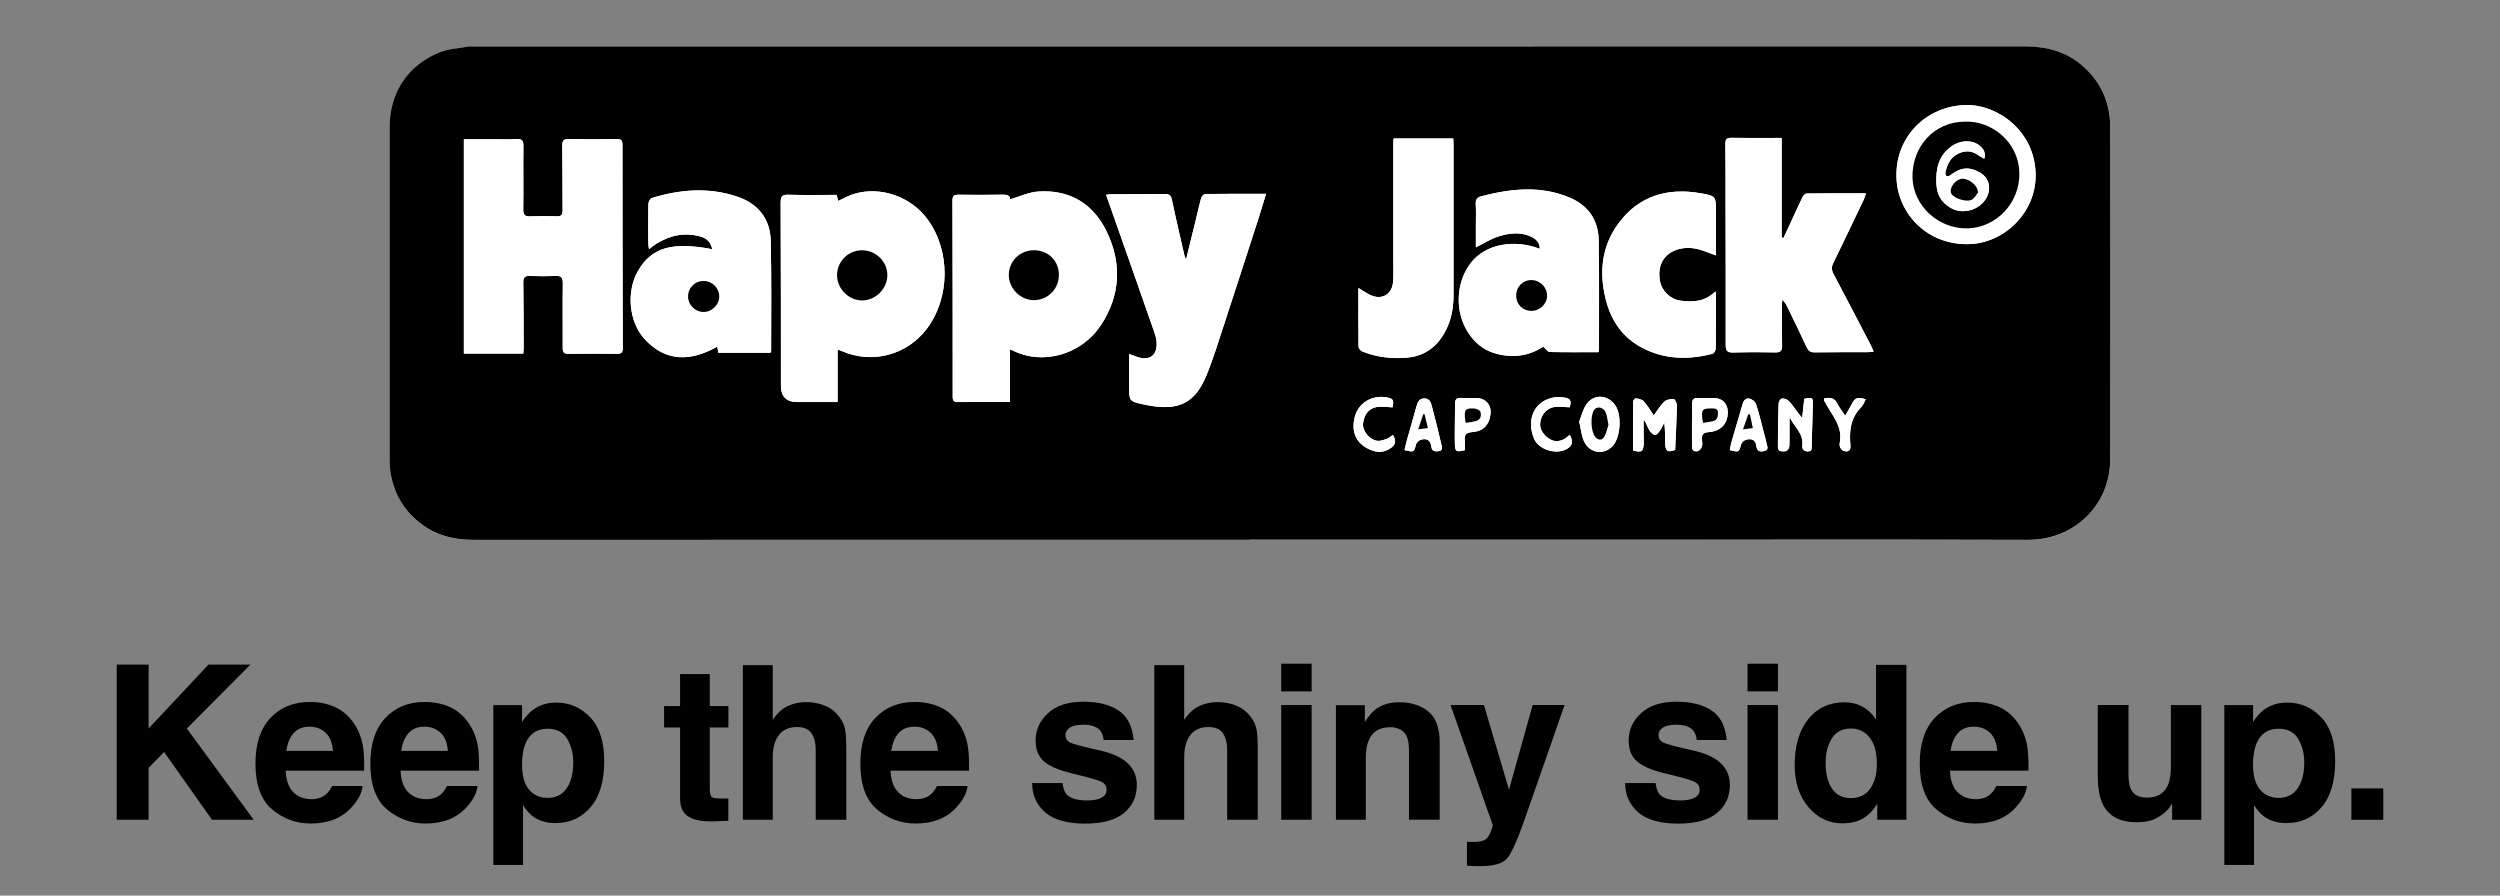 <svg viewBox="0 0 522 187" xmlns="http://www.w3.org/2000/svg" id="Layer_1">
  <rect x="0" y="0" width="522" height="187" fill="#808080" stroke="none"/>
  <defs>
    <style>
      .cls-1 {
        fill: #fff;
      }
    </style>
  </defs>
  <g>
    <path d="M52.96,171.16h-8.7l-10-14.15-3.23,3.32v10.83h-6.66v-32.39h6.66v13.34l12.5-13.34h8.75l-13.27,13.34,13.95,19.05Z"></path>
    <path d="M75.72,164.13c-.16,1.42-.9,2.86-2.22,4.33-2.05,2.33-4.92,3.49-8.61,3.49-3.05,0-5.73-.98-8.06-2.94s-3.49-5.16-3.49-9.58c0-4.15,1.05-7.32,3.15-9.54s4.83-3.32,8.19-3.32c1.99,0,3.79.37,5.38,1.12s2.92,1.93,3.96,3.54c.94,1.42,1.55,3.07,1.82,4.94.16,1.1.23,2.68.2,4.75h-16.39c.09,2.4.84,4.09,2.26,5.05.86.6,1.9.9,3.12.9,1.29,0,2.34-.37,3.14-1.1.44-.4.83-.95,1.16-1.65h6.39ZM69.52,156.79c-.1-1.66-.6-2.91-1.5-3.77-.9-.86-2.02-1.29-3.35-1.29-1.45,0-2.57.45-3.37,1.36-.8.91-1.3,2.14-1.51,3.69h9.73Z"></path>
    <path d="M99.71,164.13c-.16,1.42-.9,2.86-2.22,4.33-2.05,2.33-4.92,3.49-8.61,3.49-3.05,0-5.73-.98-8.06-2.94s-3.49-5.16-3.49-9.58c0-4.15,1.05-7.32,3.15-9.54s4.83-3.32,8.19-3.32c1.99,0,3.79.37,5.38,1.12s2.92,1.93,3.96,3.54c.94,1.42,1.55,3.07,1.82,4.94.16,1.1.23,2.68.2,4.75h-16.39c.09,2.4.84,4.09,2.26,5.05.86.6,1.9.9,3.12.9,1.29,0,2.34-.37,3.14-1.1.44-.4.83-.95,1.16-1.65h6.39ZM93.51,156.79c-.1-1.66-.6-2.91-1.5-3.77-.9-.86-2.02-1.29-3.35-1.29-1.45,0-2.57.45-3.37,1.36-.8.91-1.3,2.14-1.51,3.69h9.73Z"></path>
    <path d="M123.26,149.79c1.93,2.06,2.9,5.1,2.9,9.1,0,4.22-.95,7.43-2.85,9.65s-4.34,3.32-7.33,3.32c-1.9,0-3.49-.48-4.75-1.43-.69-.53-1.36-1.3-2.02-2.31v12.48h-6.2v-33.38h6v3.54c.67-1.04,1.39-1.86,2.15-2.46,1.39-1.07,3.05-1.6,4.97-1.6,2.8,0,5.17,1.03,7.12,3.1ZM119.7,159.19c0-1.85-.42-3.48-1.26-4.9s-2.21-2.13-4.1-2.13c-2.27,0-3.83,1.08-4.68,3.23-.44,1.14-.66,2.59-.66,4.35,0,2.78.74,4.74,2.22,5.87.88.66,1.92.99,3.12.99,1.74,0,3.07-.67,3.99-2.02.92-1.35,1.37-3.14,1.37-5.38Z"></path>
    <path d="M152.08,166.7v4.68l-2.97.11c-2.96.1-4.98-.41-6.06-1.54-.7-.72-1.05-1.82-1.05-3.32v-14.74h-3.34v-4.46h3.34v-6.68h6.2v6.68h3.89v4.46h-3.89v12.66c0,.98.12,1.59.37,1.83.25.24,1.01.36,2.29.36.19,0,.39,0,.6-.01.21,0,.42-.02.63-.03Z"></path>
    <path d="M176.71,157.1v14.06h-6.39v-14.57c0-1.29-.22-2.33-.66-3.12-.57-1.11-1.66-1.67-3.25-1.67s-2.91.55-3.77,1.66c-.86,1.11-1.29,2.68-1.29,4.74v12.96h-6.24v-32.28h6.24v11.45c.91-1.39,1.96-2.36,3.15-2.91,1.19-.55,2.45-.82,3.77-.82,1.48,0,2.82.26,4.03.77,1.21.51,2.2,1.3,2.98,2.35.66.89,1.06,1.81,1.21,2.76.15.94.22,2.49.22,4.62Z"></path>
    <path d="M202.02,164.13c-.16,1.42-.9,2.86-2.22,4.33-2.05,2.33-4.92,3.49-8.61,3.49-3.05,0-5.73-.98-8.06-2.94s-3.49-5.16-3.49-9.58c0-4.15,1.05-7.32,3.15-9.54s4.83-3.32,8.19-3.32c1.99,0,3.79.37,5.38,1.12s2.92,1.93,3.96,3.54c.94,1.42,1.55,3.07,1.82,4.94.16,1.1.23,2.68.2,4.75h-16.39c.09,2.4.84,4.09,2.26,5.05.86.6,1.9.9,3.12.9,1.29,0,2.34-.37,3.14-1.1.44-.4.83-.95,1.16-1.65h6.39ZM195.83,156.79c-.1-1.66-.6-2.91-1.5-3.77-.9-.86-2.02-1.29-3.35-1.29-1.45,0-2.57.45-3.37,1.36-.8.91-1.3,2.14-1.51,3.69h9.73Z"></path>
    <path d="M233.48,148.31c1.88,1.2,2.95,3.27,3.23,6.2h-6.26c-.09-.81-.31-1.44-.68-1.91-.69-.85-1.86-1.28-3.52-1.28-1.36,0-2.33.21-2.91.64s-.87.92-.87,1.49c0,.72.31,1.24.92,1.56.62.34,2.79.92,6.53,1.74,2.49.59,4.36,1.47,5.6,2.66,1.23,1.2,1.85,2.7,1.85,4.5,0,2.37-.88,4.31-2.65,5.81-1.77,1.5-4.49,2.25-8.18,2.25s-6.54-.79-8.34-2.38c-1.79-1.59-2.69-3.61-2.69-6.08h6.35c.13,1.11.42,1.9.86,2.37.78.83,2.21,1.25,4.31,1.25,1.23,0,2.21-.18,2.93-.55.72-.37,1.09-.92,1.09-1.65s-.29-1.24-.88-1.6-2.76-1-6.53-1.89c-2.71-.67-4.62-1.52-5.73-2.53-1.11-1-1.67-2.43-1.67-4.31,0-2.21.87-4.11,2.6-5.7,1.74-1.59,4.18-2.38,7.33-2.38s5.43.59,7.32,1.78Z"></path>
    <path d="M262.62,157.1v14.06h-6.39v-14.57c0-1.29-.22-2.33-.66-3.12-.57-1.11-1.66-1.67-3.25-1.67s-2.91.55-3.77,1.66c-.86,1.11-1.29,2.68-1.29,4.74v12.96h-6.24v-32.28h6.24v11.45c.91-1.39,1.96-2.36,3.15-2.91,1.19-.55,2.45-.82,3.77-.82,1.48,0,2.82.26,4.03.77,1.21.51,2.2,1.3,2.98,2.35.66.89,1.06,1.81,1.21,2.76.15.94.22,2.49.22,4.62Z"></path>
    <path d="M273.87,138.58v5.78h-6.35v-5.78h6.35ZM273.87,147.21v23.95h-6.35v-23.95h6.35Z"></path>
    <path d="M290.17,151.85c-2.12,0-3.58.9-4.37,2.7-.41.95-.62,2.17-.62,3.65v12.96h-6.24v-23.91h6.04v3.49c.81-1.23,1.57-2.12,2.29-2.66,1.29-.97,2.92-1.45,4.9-1.45,2.48,0,4.5.65,6.08,1.94,1.57,1.3,2.36,3.45,2.36,6.45v16.13h-6.42v-14.57c0-1.26-.17-2.23-.51-2.9-.62-1.23-1.79-1.85-3.52-1.85Z"></path>
    <path d="M315.08,164.88l4.94-17.67h6.66l-8.22,23.55c-1.58,4.54-2.83,7.36-3.76,8.45-.92,1.09-2.77,1.64-5.54,1.64-.56,0-1,0-1.34-.01-.34,0-.84-.03-1.52-.08v-5.01l.79.04c.62.03,1.2,0,1.76-.07s1.03-.24,1.41-.51c.37-.25.71-.77,1.02-1.56.31-.79.44-1.27.38-1.45l-8.79-25h6.97l5.23,17.67Z"></path>
    <path d="M357.31,148.31c1.88,1.2,2.95,3.27,3.23,6.2h-6.26c-.09-.81-.31-1.44-.68-1.91-.69-.85-1.86-1.28-3.52-1.28-1.36,0-2.33.21-2.91.64s-.87.92-.87,1.49c0,.72.31,1.24.92,1.56.62.34,2.79.92,6.53,1.74,2.49.59,4.36,1.47,5.6,2.66,1.23,1.2,1.85,2.7,1.85,4.5,0,2.37-.88,4.31-2.65,5.81-1.77,1.5-4.49,2.25-8.18,2.25s-6.54-.79-8.34-2.38c-1.79-1.59-2.69-3.61-2.69-6.08h6.35c.13,1.11.42,1.9.86,2.37.78.83,2.21,1.25,4.31,1.25,1.23,0,2.21-.18,2.93-.55.72-.37,1.09-.92,1.09-1.65s-.29-1.24-.88-1.6-2.76-1-6.53-1.89c-2.71-.67-4.62-1.52-5.73-2.53-1.11-1-1.67-2.43-1.67-4.31,0-2.21.87-4.11,2.6-5.7,1.74-1.59,4.18-2.38,7.33-2.38s5.43.59,7.32,1.78Z"></path>
    <path d="M371.24,138.58v5.78h-6.35v-5.78h6.35ZM371.24,147.21v23.95h-6.35v-23.95h6.35Z"></path>
    <path d="M398.06,138.82v32.34h-6.09v-3.32c-.89,1.42-1.91,2.45-3.05,3.1s-2.56.97-4.26.97c-2.8,0-5.15-1.13-7.06-3.39-1.91-2.26-2.87-5.17-2.87-8.71,0-4.09.94-7.3,2.82-9.65,1.88-2.34,4.4-3.52,7.55-3.52,1.45,0,2.74.32,3.87.96,1.13.64,2.04,1.52,2.75,2.65v-11.43h6.35ZM381.19,159.34c0,2.21.44,3.98,1.32,5.3.86,1.33,2.18,2,3.96,2s3.12-.66,4.04-1.98,1.38-3.02,1.38-5.12c0-2.93-.74-5.02-2.22-6.29-.91-.76-1.96-1.14-3.16-1.14-1.83,0-3.18.69-4.03,2.08-.86,1.38-1.29,3.1-1.29,5.15Z"></path>
    <path d="M423.22,164.13c-.16,1.42-.9,2.86-2.22,4.33-2.05,2.33-4.92,3.49-8.61,3.49-3.05,0-5.73-.98-8.06-2.94s-3.49-5.16-3.49-9.58c0-4.15,1.05-7.32,3.15-9.54s4.83-3.32,8.19-3.32c1.99,0,3.79.37,5.38,1.12s2.92,1.93,3.96,3.54c.94,1.42,1.55,3.07,1.82,4.94.16,1.1.23,2.68.2,4.75h-16.39c.09,2.4.84,4.09,2.26,5.05.86.6,1.9.9,3.12.9,1.29,0,2.34-.37,3.14-1.1.44-.4.83-.95,1.16-1.65h6.39ZM417.02,156.79c-.1-1.66-.6-2.91-1.5-3.77-.9-.86-2.02-1.29-3.35-1.29-1.45,0-2.57.45-3.37,1.36-.8.91-1.3,2.14-1.51,3.69h9.73Z"></path>
    <path d="M453.54,167.78c-.06.07-.21.29-.44.66s-.51.69-.83.97c-.98.88-1.93,1.48-2.85,1.8s-1.99.48-3.22.48c-3.54,0-5.93-1.27-7.16-3.82-.69-1.41-1.03-3.48-1.03-6.22v-14.44h6.42v14.44c0,1.36.16,2.39.48,3.08.57,1.22,1.69,1.82,3.36,1.82,2.14,0,3.6-.86,4.39-2.59.41-.94.62-2.18.62-3.71v-13.03h6.35v23.95h-6.09v-3.38Z"></path>
    <path d="M484.69,149.79c1.93,2.06,2.9,5.1,2.9,9.1,0,4.22-.95,7.43-2.85,9.65s-4.34,3.32-7.33,3.32c-1.9,0-3.49-.48-4.75-1.43-.69-.53-1.36-1.3-2.02-2.31v12.48h-6.2v-33.38h6v3.54c.67-1.04,1.39-1.86,2.15-2.46,1.39-1.07,3.05-1.6,4.97-1.6,2.8,0,5.17,1.03,7.12,3.1ZM481.13,159.19c0-1.85-.42-3.48-1.26-4.9s-2.21-2.13-4.1-2.13c-2.27,0-3.83,1.08-4.68,3.23-.44,1.14-.66,2.59-.66,4.35,0,2.78.74,4.74,2.22,5.87.88.66,1.92.99,3.12.99,1.74,0,3.07-.67,3.99-2.02.92-1.35,1.37-3.14,1.37-5.38Z"></path>
    <path d="M490.97,164.62h6.66v6.55h-6.66v-6.55Z"></path>
  </g>
  <g>
    <path d="M261.01,112.71c26.88,0,53.75,0,80.63,0,27.26,0,54.53-.06,81.79.03,9.65.03,17.16-7.2,17.19-16.77.06-23.15.04-46.31,0-69.46,0-5.08-1.92-9.43-5.82-12.78-3.4-2.93-7.41-4.02-11.86-4.02-107.98.02-215.96.02-323.94.02-.43,0-.87-.06-1.28.02-1.97.35-4.04.45-5.87,1.18-6.72,2.68-10.5,8.45-10.5,15.69-.01,23.07,0,46.14,0,69.21,0,.6,0,1.2.06,1.8.54,5.14,2.89,9.24,7.13,12.2,3.09,2.16,6.58,2.91,10.32,2.91,54.05-.02,108.11-.01,162.16-.01Z" class="cls-1"></path>
    <path d="M261.01,112.71c-54.05,0-108.11,0-162.16.01-3.74,0-7.23-.75-10.32-2.91-4.25-2.96-6.59-7.07-7.13-12.2-.06-.59-.06-1.2-.06-1.8,0-23.07,0-46.14,0-69.21,0-7.24,3.78-13.01,10.5-15.69,1.82-.73,3.9-.82,5.87-1.18.41-.07.85-.02,1.28-.02,107.98,0,215.96,0,323.94-.02,4.45,0,8.46,1.09,11.86,4.02,3.89,3.35,5.81,7.7,5.82,12.78.04,23.15.06,46.31,0,69.46-.02,9.57-7.54,16.8-17.19,16.77-27.26-.09-54.53-.03-81.79-.03-26.88,0-53.75,0-80.63,0ZM109.27,73.83c.03-.54.08-.91.07-1.29-.01-4.54,0-9.07-.07-13.61-.01-1.01.3-1.35,1.31-1.32,1.79.06,3.6.07,5.39-.01,1.15-.05,1.56.27,1.55,1.5-.06,4.49,0,8.99-.02,13.48,0,.91.21,1.31,1.21,1.29,3.38-.06,6.76-.05,10.14-.01.89,0,1.19-.28,1.19-1.18-.05-14.17-.07-28.33-.07-42.5,0-.92-.33-1.16-1.19-1.15-3.34.04-6.68.06-10.01,0-1.09-.02-1.37.35-1.36,1.39.06,4.49.02,8.99.07,13.48,0,.94-.27,1.3-1.24,1.26-1.84-.06-3.68-.07-5.52.01-1.12.05-1.48-.31-1.46-1.45.06-4.41-.02-8.82.03-13.22.01-1.09-.24-1.55-1.42-1.47-1.45.1-2.91.03-4.36.03-2.21,0-4.42,0-6.65,0v44.76h12.42ZM174.89,72.97c.48.18.72.26.94.36,6.24,2.74,13.55.81,17.67-4.65,4.92-6.52,4.98-16.34.14-22.92-3.46-4.7-9.76-6.92-15.26-5.28-1.16.34-2.23.97-3.36,1.48-.12-.42-.22-.81-.35-1.26-3.4,0-6.73.07-10.06-.03-1.35-.04-1.62.39-1.61,1.66.06,12.75.05,25.49.06,38.24q0,3.39,3.42,3.38c2.77,0,5.53,0,8.41,0v-10.97ZM210.88,41.64c.06-.88-.61-1.02-1.6-1-3.04.06-6.08.05-9.12.01-.92-.01-1.28.24-1.28,1.22.04,13.65.05,27.31.05,40.96,0,.83.25,1.12,1.1,1.11,2.65-.04,5.31-.02,7.96-.02.92,0,1.84,0,2.89,0v-10.97c.31.11.47.16.62.23,6.04,3.09,14.26.99,18.4-5.34,4.06-6.2,4.37-12.83,1.21-19.43-2.81-5.87-7.71-8.85-14.28-8.43-2.01.13-3.96,1.07-5.94,1.64ZM372.38,49.69c-.12-.03-.25-.05-.37-.08v-20.8c-3.62,0-7.03.04-10.45-.02-1.02-.02-1.32.3-1.3,1.31.05,4.19.03,8.39.04,12.58.02,9.8.05,19.6.03,29.4,0,1.17.33,1.56,1.53,1.53,2.95-.08,5.91-.08,8.86-.02,1.09.02,1.4-.39,1.38-1.42-.05-2.82-.03-5.65-.03-8.47,0-.36.05-.72.07-1.07.49.4.77.86,1,1.34,1.38,2.85,2.77,5.68,4.1,8.55.36.77.78,1.07,1.64,1.06,3.68-.05,7.36-.03,11.04-.04.39,0,.79-.06,1.3-.11-.26-.59-.41-.98-.61-1.36-2.58-4.96-5.16-9.93-7.78-14.87-.43-.81-.44-1.46-.04-2.27,2.14-4.37,4.23-8.77,6.32-13.16.19-.39.3-.82.51-1.39-4.29,0-8.35-.02-12.41.03-.29,0-.68.45-.85.78-.78,1.57-1.49,3.17-2.22,4.76-.58,1.25-1.17,2.5-1.76,3.76ZM235.77,73.91c0,2.35,0,4.56,0,6.78,0,2.95-.03,3.11,2.9,3.74,6.48,1.41,10.49.5,13.13-5.79,1.5-3.57,2.61-7.31,3.83-11,2.44-7.43,4.83-14.87,7.24-22.31.5-1.56.96-3.14,1.48-4.85-4.38,0-8.53-.02-12.67.04-.3,0-.76.46-.85.79-.41,1.39-.7,2.82-1.05,4.23-.68,2.79-1.37,5.58-2.12,8.63-.19-.4-.28-.54-.32-.69-.89-3.91-1.82-7.82-2.64-11.75-.2-.96-.58-1.22-1.52-1.21-3.59.05-7.19.02-10.78.04-.41,0-.81.06-1.44.12.44,1.25.81,2.32,1.19,3.39,3,8.54,6.02,17.08,8.99,25.63.29.82.44,1.77.36,2.63-.17,1.91-1.43,2.79-3.32,2.41-.73-.15-1.43-.48-2.4-.81ZM148.72,52.04c-8.44-1.6-12.66-.34-15.49,4.51-2.46,4.23-2,10.63,1.41,14.3,4.48,4.84,9.7,4.59,15.14,1.52.08.48.14.88.21,1.29h10.88c.08-.16.15-.24.15-.31,0-7.7.1-15.4-.09-23.09-.11-4.5-2.58-7.66-6.83-9.14-5.99-2.08-12.03-1.59-18,.23-.34.1-.71.81-.71,1.25-.06,2.78-.03,5.56-.02,8.34,0,.31.08.63.15,1.09.58-.44,1-.8,1.46-1.09,2.92-1.83,6.05-2.5,9.42-1.51,1.23.36,2.03,1.19,2.33,2.62ZM333.77,73.54c.06-.39.1-.56.1-.73,0-7.57.07-15.15-.06-22.72-.07-4.02-2.1-7.08-5.77-8.7-6.14-2.72-12.44-2.03-18.72-.42-.98.25-1.23.81-1.17,1.76.08,1.41.02,2.82.02,4.24,0,1.6,0,3.19,0,4.67,1.66-.82,3.15-1.79,4.78-2.29,2.34-.72,4.79-1.02,7.11.26.88.48,1.45,1.19,1.46,2.35-5.46-2.1-11.32-.92-14.28,2.78-3.28,4.1-3.55,10.36-.63,14.78,1.29,1.96,2.99,3.43,5.22,4.15,3.78,1.21,7.39.72,10.4-1.29.58.5.96,1.11,1.36,1.12,3.37.08,6.74.04,10.2.04ZM290.97,28.92c-.02.31-.05.51-.05.72,0,8.26,0,16.52,0,24.77,0,1.45.07,2.91-.04,4.36-.19,2.73-2.37,3.98-4.81,2.8-.81-.39-1.56-.92-2.44-1.44,0,4.17-.02,8.23.03,12.28,0,.33.43.82.77.96,2.94,1.21,6.04,1.55,9.18,1.32,3.21-.24,5.77-1.72,7.55-4.46,1.69-2.6,2.33-5.48,2.33-8.54,0-10.48,0-20.96,0-31.45,0-.42-.04-.83-.06-1.33h-12.47ZM358.17,60.84c-2.11,2.14-4.61,2.28-7.21,1.94-2.18-.28-3.97-1.99-4.36-4.13-.94-5.08,3.1-7.44,7.24-6.78,1.5.24,2.92.94,4.45,1.45v-9.06c0-3.25.02-3.36-3.23-3.92-6.91-1.2-12.91.56-17.15,6.34-3.56,4.85-4.06,10.43-2.54,16.16,1.13,4.26,3.53,7.67,7.51,9.77,4.71,2.47,9.67,2.55,14.71,1.25.31-.08.66-.72.67-1.11.05-3.68.03-7.36.03-11.04,0-.24-.06-.47-.11-.88ZM395.98,36.47c-.12,7.44,5.86,14.64,14.98,14.5,7.46-.11,14.07-6.53,14.08-14.3.01-9.2-7.87-14.9-14.6-14.74-8.09.19-14.46,6.42-14.46,14.53ZM345.31,86.72c-.73-1.05-1.33-2.09-2.12-2.95-.36-.39-1.09-.5-1.67-.61-.13-.03-.52.46-.52.71-.04,3.41-.02,6.81-.02,10.21,1.84.43,2.12.27,2.24-1.43.04-.64-.03-1.28-.03-1.92,0-1.06,0-2.12,0-3.17.54.72.75,1.52,1.15,2.2.27.47.77.98,1.25,1.09.27.06.78-.61,1.08-1.03.34-.49.57-1.06.84-1.59.18,1.5.16,2.9.18,4.31.02,1.66.56,2,2.09,1.41.14-3.09.3-6.16.37-9.22.01-.48-.39-1.38-.64-1.39-.66-.04-1.54.1-1.99.52-.84.8-1.45,1.86-2.2,2.87ZM329.74,88.04c.37,1.57.47,2.93,1,4.09,1.18,2.58,4.29,2.97,6.08.89,1.56-1.82,1.82-6.35.47-8.35-1.53-2.27-4.44-2.49-6.01-.29-.78,1.09-1.08,2.51-1.54,3.66ZM376.3,87.29c-.5-.63-.76-.95-1.02-1.28-.6-.78-1.13-1.62-1.82-2.31-.33-.33-.96-.54-1.43-.49-.26.03-.65.67-.66,1.05-.1,3.03-.17,6.07-.15,9.1,0,1.08,1.03.9,1.68.84.28-.02.7-.64.71-1,.07-2.02.03-4.05.03-6.15.9,1.99,2.98,3.4,2.68,5.99-.08.68.31,1.23,1.16,1.22.98-.01.77-.76.79-1.3.1-2.77.17-5.55.25-8.32.05-1.67-.02-1.71-1.8-1.36-.13,1.19-.26,2.4-.43,4.01ZM353.33,87.94s-.03,0-.05,0c0,1.79,0,3.58,0,5.36,0,.82.61,1.06,1.22.9.35-.09.71-.57.84-.95.15-.42.08-.93.03-1.4-.11-1.1.24-1.54,1.46-1.63,2.56-.19,4-1.9,3.92-4.31-.05-1.66-1.18-2.79-2.83-2.8-1.15-.01-2.3.04-3.45-.01-.85-.04-1.15.35-1.15,1.13.01,1.24,0,2.47,0,3.71ZM305.86,93.99c0-.63.06-1.31-.01-1.98-.13-1.2.21-1.69,1.56-1.79,2.34-.17,3.55-1.53,3.81-3.76.22-1.89-1.04-3.33-2.92-3.35-1.11,0-2.22.04-3.33-.02-.86-.05-1.14.37-1.15,1.13-.02,2.81-.09,5.63-.05,8.44.03,1.65.33,1.8,2.09,1.33ZM293.27,93.99c2,.47,1.95.46,2.39-1.2.11-.4.62-.86,1.04-.98,1.19-.34,2,.11,2.15,1.43.11,1.01.77,1.1,1.58.95.96-.18.64-.9.51-1.42-.61-2.61-1.24-5.23-1.94-7.82-.21-.78-.41-1.72-1.55-1.75-1.11-.03-1.44.76-1.68,1.61-.68,2.38-1.35,4.76-2.02,7.14-.19.68-.33,1.37-.49,2.05ZM361.17,93.98c1.96.49,1.91.48,2.37-1.17.11-.41.62-.88,1.03-.99,1.14-.31,2.03-.02,2.17,1.38.11,1.06.81,1.2,1.67.97.98-.26.57-.99.45-1.57-.17-.83-.4-1.65-.62-2.47-.51-1.93-.97-3.89-1.59-5.79-.15-.47-.81-.96-1.32-1.09-.74-.19-1.24.31-1.46,1.08-.75,2.62-1.54,5.23-2.3,7.85-.17.59-.27,1.21-.4,1.81ZM290.78,85.06c.28-1.6.12-1.84-1.28-2.09-3.03-.54-5.83,1.18-6.59,3.96-.95,3.49.46,6.06,3.75,7.18,1.48.5,2.79.17,3.97-.74.89-.7.81-1.56.21-2.57-.48.33-.83.68-1.25.82-.65.23-1.39.52-2.03.42-1.71-.26-3.14-2.15-2.95-3.66.28-2.23,1.58-3.47,3.69-3.46.8,0,1.61.09,2.48.14ZM327.78,90.8c-.53.39-.93.8-1.42,1.01-.48.21-1.07.35-1.58.29-1.64-.17-3.28-2.02-3.2-3.49.1-2.16,1.59-3.68,3.64-3.68.84,0,1.68.07,2.52.12.43-1.37.18-1.84-1.15-2.04-.63-.09-1.29-.17-1.91-.07-4.42.71-6.03,4.72-4.36,8.68.93,2.21,4.35,3.28,6.51,2.29,1.45-.67,1.77-1.56.95-3.1ZM380.86,83.21c0,.23-.03.33,0,.4.16.3.34.59.5.89,1.32,2.39,3.3,4.54,2.83,7.61-.06.38-.13.8-.02,1.14.11.34.39.77.7.88,1.01.36,1.6-.04,1.5-1.13-.26-2.89-.02-5.6,2.11-7.83.23-.24.43-.53.61-.82.18-.31.31-.65.47-.99-1.83-.5-2.24-.31-2.98,1.15-.37.73-.81,1.43-1.31,2.29-.65-.99-1.23-1.69-1.61-2.49-.61-1.28-1.58-1.38-2.8-1.09Z"></path>
    <path d="M109.27,73.83h-12.42V29.08c2.23,0,4.44,0,6.65,0,1.46,0,2.92.07,4.36-.03,1.18-.08,1.43.38,1.42,1.47-.05,4.41.03,8.82-.03,13.22-.01,1.14.34,1.5,1.46,1.45,1.84-.08,3.68-.07,5.52-.01.97.03,1.25-.33,1.24-1.26-.05-4.49,0-8.99-.07-13.48-.01-1.05.27-1.41,1.36-1.39,3.34.06,6.68.04,10.01,0,.87-.01,1.19.23,1.19,1.15,0,14.17.03,28.33.07,42.5,0,.9-.3,1.19-1.19,1.18-3.38-.04-6.76-.04-10.14.01-1,.02-1.22-.38-1.21-1.29.03-4.49-.04-8.99.02-13.48.02-1.22-.4-1.55-1.55-1.5-1.79.08-3.6.08-5.39.01-1.01-.04-1.32.3-1.31,1.32.06,4.54.06,9.07.07,13.61,0,.38-.04.75-.07,1.29Z" class="cls-1"></path>
    <path d="M174.89,72.97v10.97c-2.88,0-5.65,0-8.41,0q-3.41,0-3.42-3.38c-.01-12.75,0-25.49-.06-38.24,0-1.27.27-1.7,1.61-1.66,3.33.1,6.66.03,10.06.03.12.45.23.83.35,1.26,1.13-.51,2.2-1.14,3.36-1.48,5.5-1.63,11.8.58,15.26,5.28,4.84,6.58,4.78,16.4-.14,22.92-4.12,5.46-11.43,7.39-17.67,4.65-.22-.1-.46-.18-.94-.36ZM174.78,57.5c.02,2.82,2.43,5.24,5.23,5.23,2.85,0,5.3-2.49,5.27-5.35-.03-2.83-2.44-5.14-5.33-5.12-2.9.03-5.19,2.35-5.17,5.24Z" class="cls-1"></path>
    <path d="M210.88,41.64c1.98-.57,3.93-1.52,5.94-1.64,6.58-.42,11.47,2.56,14.28,8.43,3.16,6.6,2.85,13.23-1.21,19.43-4.14,6.33-12.36,8.43-18.4,5.34-.15-.07-.31-.12-.62-.23v10.97c-1.05,0-1.97,0-2.89,0-2.65,0-5.31-.03-7.96.02-.85.01-1.1-.28-1.1-1.11,0-13.65,0-27.31-.05-40.96,0-.98.36-1.23,1.28-1.22,3.04.04,6.08.05,9.12-.01.99-.02,1.67.13,1.6,1ZM215.9,52.25c-2.94,0-5.23,2.24-5.26,5.13-.03,2.85,2.47,5.34,5.31,5.29,2.89-.05,5.15-2.36,5.15-5.27,0-2.94-2.23-5.15-5.2-5.15Z" class="cls-1"></path>
    <path d="M372.38,49.69c.59-1.25,1.17-2.5,1.76-3.76.74-1.59,1.45-3.19,2.22-4.76.16-.33.56-.77.85-.78,4.06-.05,8.12-.03,12.41-.03-.21.57-.32,1-.51,1.39-2.1,4.39-4.19,8.79-6.32,13.16-.4.81-.39,1.46.04,2.27,2.62,4.94,5.19,9.91,7.78,14.87.2.38.35.77.61,1.36-.51.04-.9.11-1.3.11-3.68.01-7.36,0-11.04.04-.86.01-1.29-.29-1.64-1.06-1.32-2.87-2.72-5.71-4.1-8.55-.23-.48-.51-.94-1-1.34-.02.36-.07.72-.07,1.07,0,2.82-.03,5.65.03,8.47.02,1.03-.29,1.44-1.38,1.42-2.95-.06-5.91-.07-8.86.02-1.2.03-1.53-.36-1.53-1.53.02-9.8-.01-19.6-.03-29.4,0-4.19.02-8.39-.04-12.58-.01-1.01.28-1.33,1.3-1.31,3.41.06,6.83.02,10.45.02v20.8c.12.03.25.05.37.08Z" class="cls-1"></path>
    <path d="M235.77,73.91c.97.33,1.66.66,2.4.81,1.88.38,3.15-.5,3.32-2.41.08-.86-.08-1.8-.36-2.63-2.97-8.55-5.99-17.09-8.99-25.63-.38-1.07-.75-2.14-1.19-3.39.63-.05,1.04-.12,1.44-.12,3.59-.01,7.19.02,10.78-.04.94-.01,1.32.25,1.52,1.21.82,3.93,1.75,7.84,2.64,11.75.03.15.13.29.32.69.75-3.05,1.44-5.84,2.12-8.63.34-1.41.64-2.84,1.05-4.23.1-.33.56-.79.85-.79,4.15-.05,8.29-.04,12.67-.04-.52,1.72-.97,3.3-1.48,4.85-2.4,7.44-4.8,14.88-7.24,22.31-1.21,3.69-2.33,7.43-3.83,11-2.64,6.29-6.65,7.2-13.13,5.79-2.93-.64-2.9-.79-2.9-3.74,0-2.21,0-4.43,0-6.78Z" class="cls-1"></path>
    <path d="M148.72,52.04c-.3-1.43-1.1-2.26-2.33-2.62-3.37-.99-6.5-.32-9.42,1.51-.46.29-.88.65-1.46,1.09-.06-.46-.14-.78-.15-1.09-.01-2.78-.04-5.56.02-8.34,0-.44.37-1.14.71-1.25,5.97-1.82,12.01-2.3,18-.23,4.25,1.47,6.73,4.63,6.83,9.14.19,7.69.08,15.39.09,23.09,0,.08-.07.15-.15.31h-10.88c-.07-.41-.13-.82-.21-1.29-5.44,3.07-10.66,3.32-15.14-1.52-3.4-3.67-3.87-10.08-1.41-14.3,2.83-4.86,7.04-6.11,15.49-4.51ZM143.67,61.9c0,1.72,1.43,3.2,3.15,3.24,1.76.05,3.34-1.45,3.36-3.19.01-1.79-1.43-3.26-3.24-3.28-1.83-.02-3.26,1.39-3.27,3.23Z" class="cls-1"></path>
    <path d="M333.77,73.54c-3.46,0-6.83.03-10.2-.04-.39,0-.78-.62-1.36-1.12-3.01,2.01-6.62,2.51-10.4,1.29-2.23-.72-3.93-2.19-5.22-4.15-2.92-4.43-2.65-10.69.63-14.78,2.97-3.7,8.82-4.89,14.28-2.78,0-1.16-.58-1.87-1.46-2.35-2.32-1.27-4.77-.98-7.11-.26-1.63.5-3.11,1.47-4.78,2.29,0-1.47,0-3.07,0-4.67,0-1.41.06-2.83-.02-4.24-.06-.95.19-1.51,1.17-1.76,6.29-1.61,12.58-2.3,18.72.42,3.67,1.62,5.71,4.68,5.77,8.7.13,7.57.06,15.15.06,22.72,0,.17-.04.33-.1.73ZM316.58,61.68c-.02,1.81,1.29,3.18,3.08,3.23,1.79.05,3.35-1.39,3.37-3.12.03-1.77-1.41-3.27-3.2-3.31-1.81-.05-3.23,1.35-3.25,3.2Z" class="cls-1"></path>
    <path d="M290.97,28.92h12.47c.02.5.06.91.06,1.33,0,10.48,0,20.96,0,31.45,0,3.06-.64,5.94-2.33,8.54-1.78,2.73-4.34,4.22-7.55,4.46-3.14.23-6.24-.11-9.18-1.32-.34-.14-.77-.63-.77-.96-.05-4.06-.03-8.11-.03-12.28.88.52,1.62,1.05,2.44,1.44,2.44,1.18,4.62-.07,4.81-2.8.1-1.45.04-2.91.04-4.36,0-8.26,0-16.52,0-24.77,0-.21.03-.42.05-.72Z" class="cls-1"></path>
    <path d="M358.17,60.84c.05.41.11.64.11.88,0,3.68.02,7.36-.03,11.04,0,.39-.36,1.03-.67,1.11-5.04,1.3-10,1.22-14.71-1.25-3.98-2.09-6.38-5.5-7.51-9.77-1.52-5.73-1.02-11.31,2.54-16.16,4.24-5.78,10.23-7.54,17.15-6.34,3.25.57,3.23.67,3.23,3.92v9.06c-1.52-.51-2.95-1.21-4.45-1.45-4.14-.66-8.18,1.7-7.24,6.78.4,2.14,2.18,3.85,4.36,4.13,2.6.34,5.1.2,7.21-1.94Z" class="cls-1"></path>
    <path d="M395.98,36.47c0-8.12,6.38-14.34,14.46-14.53,6.73-.16,14.61,5.54,14.6,14.74,0,7.77-6.62,14.19-14.08,14.3-9.12.13-15.1-7.07-14.98-14.5ZM410.3,25.4c-6.48,0-11.12,5.28-10.97,11.68.14,5.94,5.49,10.79,11.58,10.6,6.02-.19,10.83-5.42,10.73-11.5-.12-6.82-6.12-11.02-11.34-10.78Z" class="cls-1"></path>
    <path d="M345.31,86.72c.75-1.02,1.35-2.07,2.2-2.87.45-.43,1.33-.57,1.99-.52.25.02.65.91.64,1.39-.07,3.07-.24,6.14-.37,9.22-1.53.59-2.06.25-2.09-1.41-.02-1.41,0-2.81-.18-4.31-.28.53-.5,1.11-.84,1.59-.29.42-.81,1.09-1.08,1.03-.48-.11-.98-.62-1.25-1.09-.4-.68-.61-1.48-1.15-2.2,0,1.06,0,2.12,0,3.17,0,.64.08,1.28.03,1.92-.12,1.7-.39,1.87-2.24,1.43,0-3.39-.01-6.8.02-10.21,0-.25.39-.74.52-.71.58.12,1.31.22,1.67.61.79.87,1.39,1.91,2.12,2.95Z" class="cls-1"></path>
    <path d="M329.74,88.04c.47-1.15.77-2.58,1.54-3.66,1.57-2.2,4.48-1.98,6.01.29,1.35,2,1.09,6.53-.47,8.35-1.79,2.08-4.89,1.69-6.08-.89-.53-1.16-.64-2.53-1-4.09ZM335.85,88.67c-.21-.97-.27-1.85-.6-2.61-.46-1.07-1.82-1.28-2.37-.49-.84,1.2-.72,4.52.21,5.64.65.79,1.47.79,1.95-.12.4-.77.57-1.66.82-2.42Z" class="cls-1"></path>
    <path d="M376.3,87.29c.17-1.6.31-2.82.43-4.01,1.78-.35,1.84-.3,1.8,1.36-.08,2.77-.15,5.55-.25,8.32-.02.54.19,1.29-.79,1.3-.85.01-1.24-.54-1.16-1.22.3-2.59-1.78-4-2.68-5.99,0,2.09.04,4.12-.03,6.15-.01.36-.44.97-.71,1-.65.06-1.67.24-1.68-.84-.02-3.03.05-6.07.15-9.1.01-.38.4-1.03.66-1.05.46-.05,1.1.16,1.43.49.69.69,1.22,1.53,1.82,2.31.25.33.52.65,1.02,1.28Z" class="cls-1"></path>
    <path d="M353.33,87.94c0-1.24,0-2.47,0-3.71,0-.78.3-1.17,1.15-1.13,1.15.05,2.3,0,3.45.01,1.65.02,2.78,1.14,2.83,2.8.08,2.41-1.36,4.12-3.92,4.31-1.22.09-1.57.53-1.46,1.63.05.46.12.98-.03,1.4-.13.38-.49.86-.84.95-.61.15-1.22-.08-1.22-.9-.01-1.79,0-3.58,0-5.36.02,0,.03,0,.05,0ZM355.62,88.28c.7-.11,1.37-.17,2.02-.34.92-.23,1.11-.98,1.07-1.8-.05-.97-.84-.85-1.43-.86-1.81-.03-2.06.28-1.84,2.11.03.25.1.49.18.88Z" class="cls-1"></path>
    <path d="M305.86,93.99c-1.76.47-2.07.32-2.09-1.33-.04-2.81.03-5.63.05-8.44,0-.76.29-1.18,1.15-1.13,1.11.06,2.22.01,3.33.02,1.88.01,3.15,1.46,2.92,3.35-.26,2.23-1.48,3.58-3.81,3.76-1.35.1-1.69.59-1.56,1.79.07.67.01,1.35.01,1.98ZM306.05,88.29c.78-.14,1.55-.18,2.25-.42.89-.3,1.06-1.15.8-1.89-.12-.34-.81-.66-1.26-.68-1.87-.1-2.12.2-1.95,2.09.02.25.09.49.16.9Z" class="cls-1"></path>
    <path d="M293.27,93.99c.16-.68.3-1.37.49-2.05.66-2.38,1.33-4.76,2.02-7.14.24-.85.57-1.64,1.68-1.61,1.14.03,1.34.97,1.55,1.75.7,2.59,1.33,5.21,1.94,7.82.12.52.44,1.24-.51,1.42-.81.16-1.46.07-1.58-.95-.15-1.32-.97-1.77-2.15-1.43-.42.12-.93.58-1.04.98-.44,1.65-.39,1.67-2.39,1.2ZM296.12,89.65c.8-.1,1.35-.18,2.02-.26-.25-1.05-.47-1.96-.68-2.87-.1,0-.19-.01-.29-.02-.32.97-.64,1.94-1.05,3.16Z" class="cls-1"></path>
    <path d="M361.17,93.98c.13-.6.23-1.22.4-1.81.76-2.62,1.55-5.23,2.3-7.85.22-.77.72-1.27,1.46-1.08.51.13,1.17.62,1.32,1.09.62,1.9,1.08,3.85,1.59,5.79.22.82.44,1.64.62,2.47.12.58.53,1.31-.45,1.57-.86.23-1.57.09-1.67-.97-.14-1.4-1.03-1.69-2.17-1.38-.41.11-.92.59-1.03.99-.46,1.65-.41,1.66-2.37,1.17ZM363.93,89.67c.86-.12,1.38-.19,2.06-.28-.22-1.03-.41-1.93-.6-2.84l-.36-.02c-.33.96-.67,1.92-1.1,3.15Z" class="cls-1"></path>
    <path d="M290.78,85.06c-.88-.05-1.68-.14-2.48-.14-2.11,0-3.41,1.24-3.69,3.46-.19,1.51,1.24,3.39,2.95,3.66.64.1,1.38-.2,2.03-.42.42-.15.77-.5,1.25-.82.6,1.02.68,1.87-.21,2.57-1.17.92-2.49,1.25-3.97.74-3.3-1.12-4.7-3.69-3.75-7.18.76-2.78,3.55-4.51,6.59-3.96,1.4.25,1.57.49,1.28,2.09Z" class="cls-1"></path>
    <path d="M327.78,90.8c.82,1.54.5,2.44-.95,3.1-2.15.99-5.58-.08-6.51-2.29-1.67-3.96-.06-7.98,4.36-8.68.62-.1,1.28-.02,1.91.07,1.33.19,1.58.67,1.15,2.04-.84-.04-1.68-.12-2.52-.12-2.05,0-3.54,1.52-3.64,3.68-.07,1.48,1.57,3.32,3.2,3.49.52.05,1.1-.08,1.58-.29.49-.21.89-.62,1.42-1.01Z" class="cls-1"></path>
    <path d="M380.86,83.21c1.22-.28,2.19-.19,2.8,1.09.38.8.96,1.5,1.61,2.49.5-.86.94-1.55,1.31-2.29.74-1.46,1.15-1.65,2.98-1.15-.16.35-.29.69-.47.99-.17.29-.37.58-.61.82-2.13,2.23-2.37,4.94-2.11,7.83.1,1.09-.48,1.49-1.5,1.13-.31-.11-.58-.54-.7-.88-.11-.34-.04-.76.02-1.14.47-3.07-1.5-5.22-2.83-7.61-.17-.3-.35-.59-.5-.89-.03-.07,0-.16,0-.4Z" class="cls-1"></path>
    <path d="M174.78,57.5c-.02-2.89,2.28-5.21,5.17-5.24,2.88-.03,5.29,2.29,5.33,5.12.03,2.86-2.41,5.35-5.27,5.35-2.8,0-5.22-2.41-5.23-5.23Z"></path>
    <path d="M215.9,52.25c2.97,0,5.2,2.21,5.2,5.15,0,2.91-2.26,5.21-5.15,5.27-2.84.05-5.34-2.43-5.31-5.29.03-2.89,2.33-5.13,5.26-5.13Z"></path>
    <path d="M143.67,61.9c0-1.83,1.44-3.25,3.27-3.23,1.81.02,3.25,1.49,3.24,3.28-.01,1.73-1.6,3.24-3.36,3.19-1.72-.05-3.16-1.52-3.15-3.24Z"></path>
    <path d="M316.58,61.68c.02-1.85,1.44-3.25,3.25-3.2,1.79.05,3.23,1.54,3.2,3.31-.03,1.73-1.58,3.17-3.37,3.12-1.79-.05-3.1-1.42-3.08-3.23Z"></path>
    <path d="M410.3,25.4c5.22-.24,11.22,3.96,11.34,10.78.11,6.08-4.71,11.31-10.73,11.5-6.09.19-11.44-4.67-11.58-10.6-.15-6.39,4.48-11.68,10.97-11.68ZM414.32,33.14c.33-1.23-.13-2.01-.87-2.65-1.6-1.4-4.24-1.28-6.15.18-2.54,1.95-3.12,4.55-2.99,7.61.1,2.36,1,3.94,2.98,5.11,2.88,1.7,7.02.1,7.89-3.13.46-1.69-.19-3.3-1.67-4.17-2.28-1.33-4.04-1.21-6.15.4-.24.18-.58.34-.86.32-.13-.01-.36-.5-.32-.73.34-1.63.96-3.11,2.55-3.94,1.5-.78,2.95-.75,4.34.27.36.26.77.44,1.24.71Z"></path>
    <path d="M335.85,88.67c-.25.77-.42,1.65-.82,2.42-.48.92-1.3.91-1.95.12-.93-1.12-1.05-4.45-.21-5.64.56-.79,1.91-.58,2.37.49.33.76.39,1.63.6,2.61Z"></path>
    <path d="M355.62,88.28c-.08-.39-.15-.64-.18-.88-.21-1.83.03-2.14,1.84-2.11.59,0,1.39-.11,1.43.86.04.82-.16,1.57-1.07,1.8-.65.16-1.32.22-2.02.34Z"></path>
    <path d="M306.05,88.29c-.07-.41-.14-.65-.16-.9-.16-1.88.08-2.19,1.95-2.09.45.02,1.14.34,1.26.68.25.74.09,1.59-.8,1.89-.7.24-1.47.28-2.25.42Z"></path>
    <path d="M296.12,89.65c.41-1.22.73-2.19,1.05-3.16.1,0,.19.01.29.02.22.91.43,1.83.68,2.87-.67.09-1.22.16-2.02.26Z"></path>
    <path d="M363.93,89.67c.43-1.23.76-2.19,1.1-3.15l.36.02c.19.91.39,1.81.6,2.84-.68.09-1.2.16-2.06.28Z"></path>
    <path d="M414.32,33.14c-.48-.27-.89-.45-1.24-.71-1.4-1.02-2.84-1.05-4.34-.27-1.59.83-2.21,2.31-2.55,3.94-.05.23.19.72.32.73.28.02.62-.13.86-.32,2.11-1.61,3.87-1.74,6.15-.4,1.48.86,2.13,2.48,1.67,4.17-.87,3.23-5.01,4.83-7.89,3.13-1.99-1.17-2.88-2.75-2.98-5.11-.14-3.07.44-5.66,2.99-7.61,1.91-1.46,4.55-1.58,6.15-.18.73.64,1.2,1.41.87,2.65ZM413.01,40.19c-.03-1.7-2.39-3.23-3.71-2.8-1.34.43-2.37,2.14-1.85,3.06.6,1.06,3.38,1.88,4.38,1.17.57-.41.93-1.11,1.18-1.43Z" class="cls-1"></path>
    <path d="M413.01,40.19c-.25.32-.61,1.02-1.18,1.43-.99.71-3.77-.11-4.38-1.17-.53-.93.5-2.63,1.85-3.06,1.32-.42,3.67,1.1,3.71,2.8Z"></path>
  </g>
</svg>